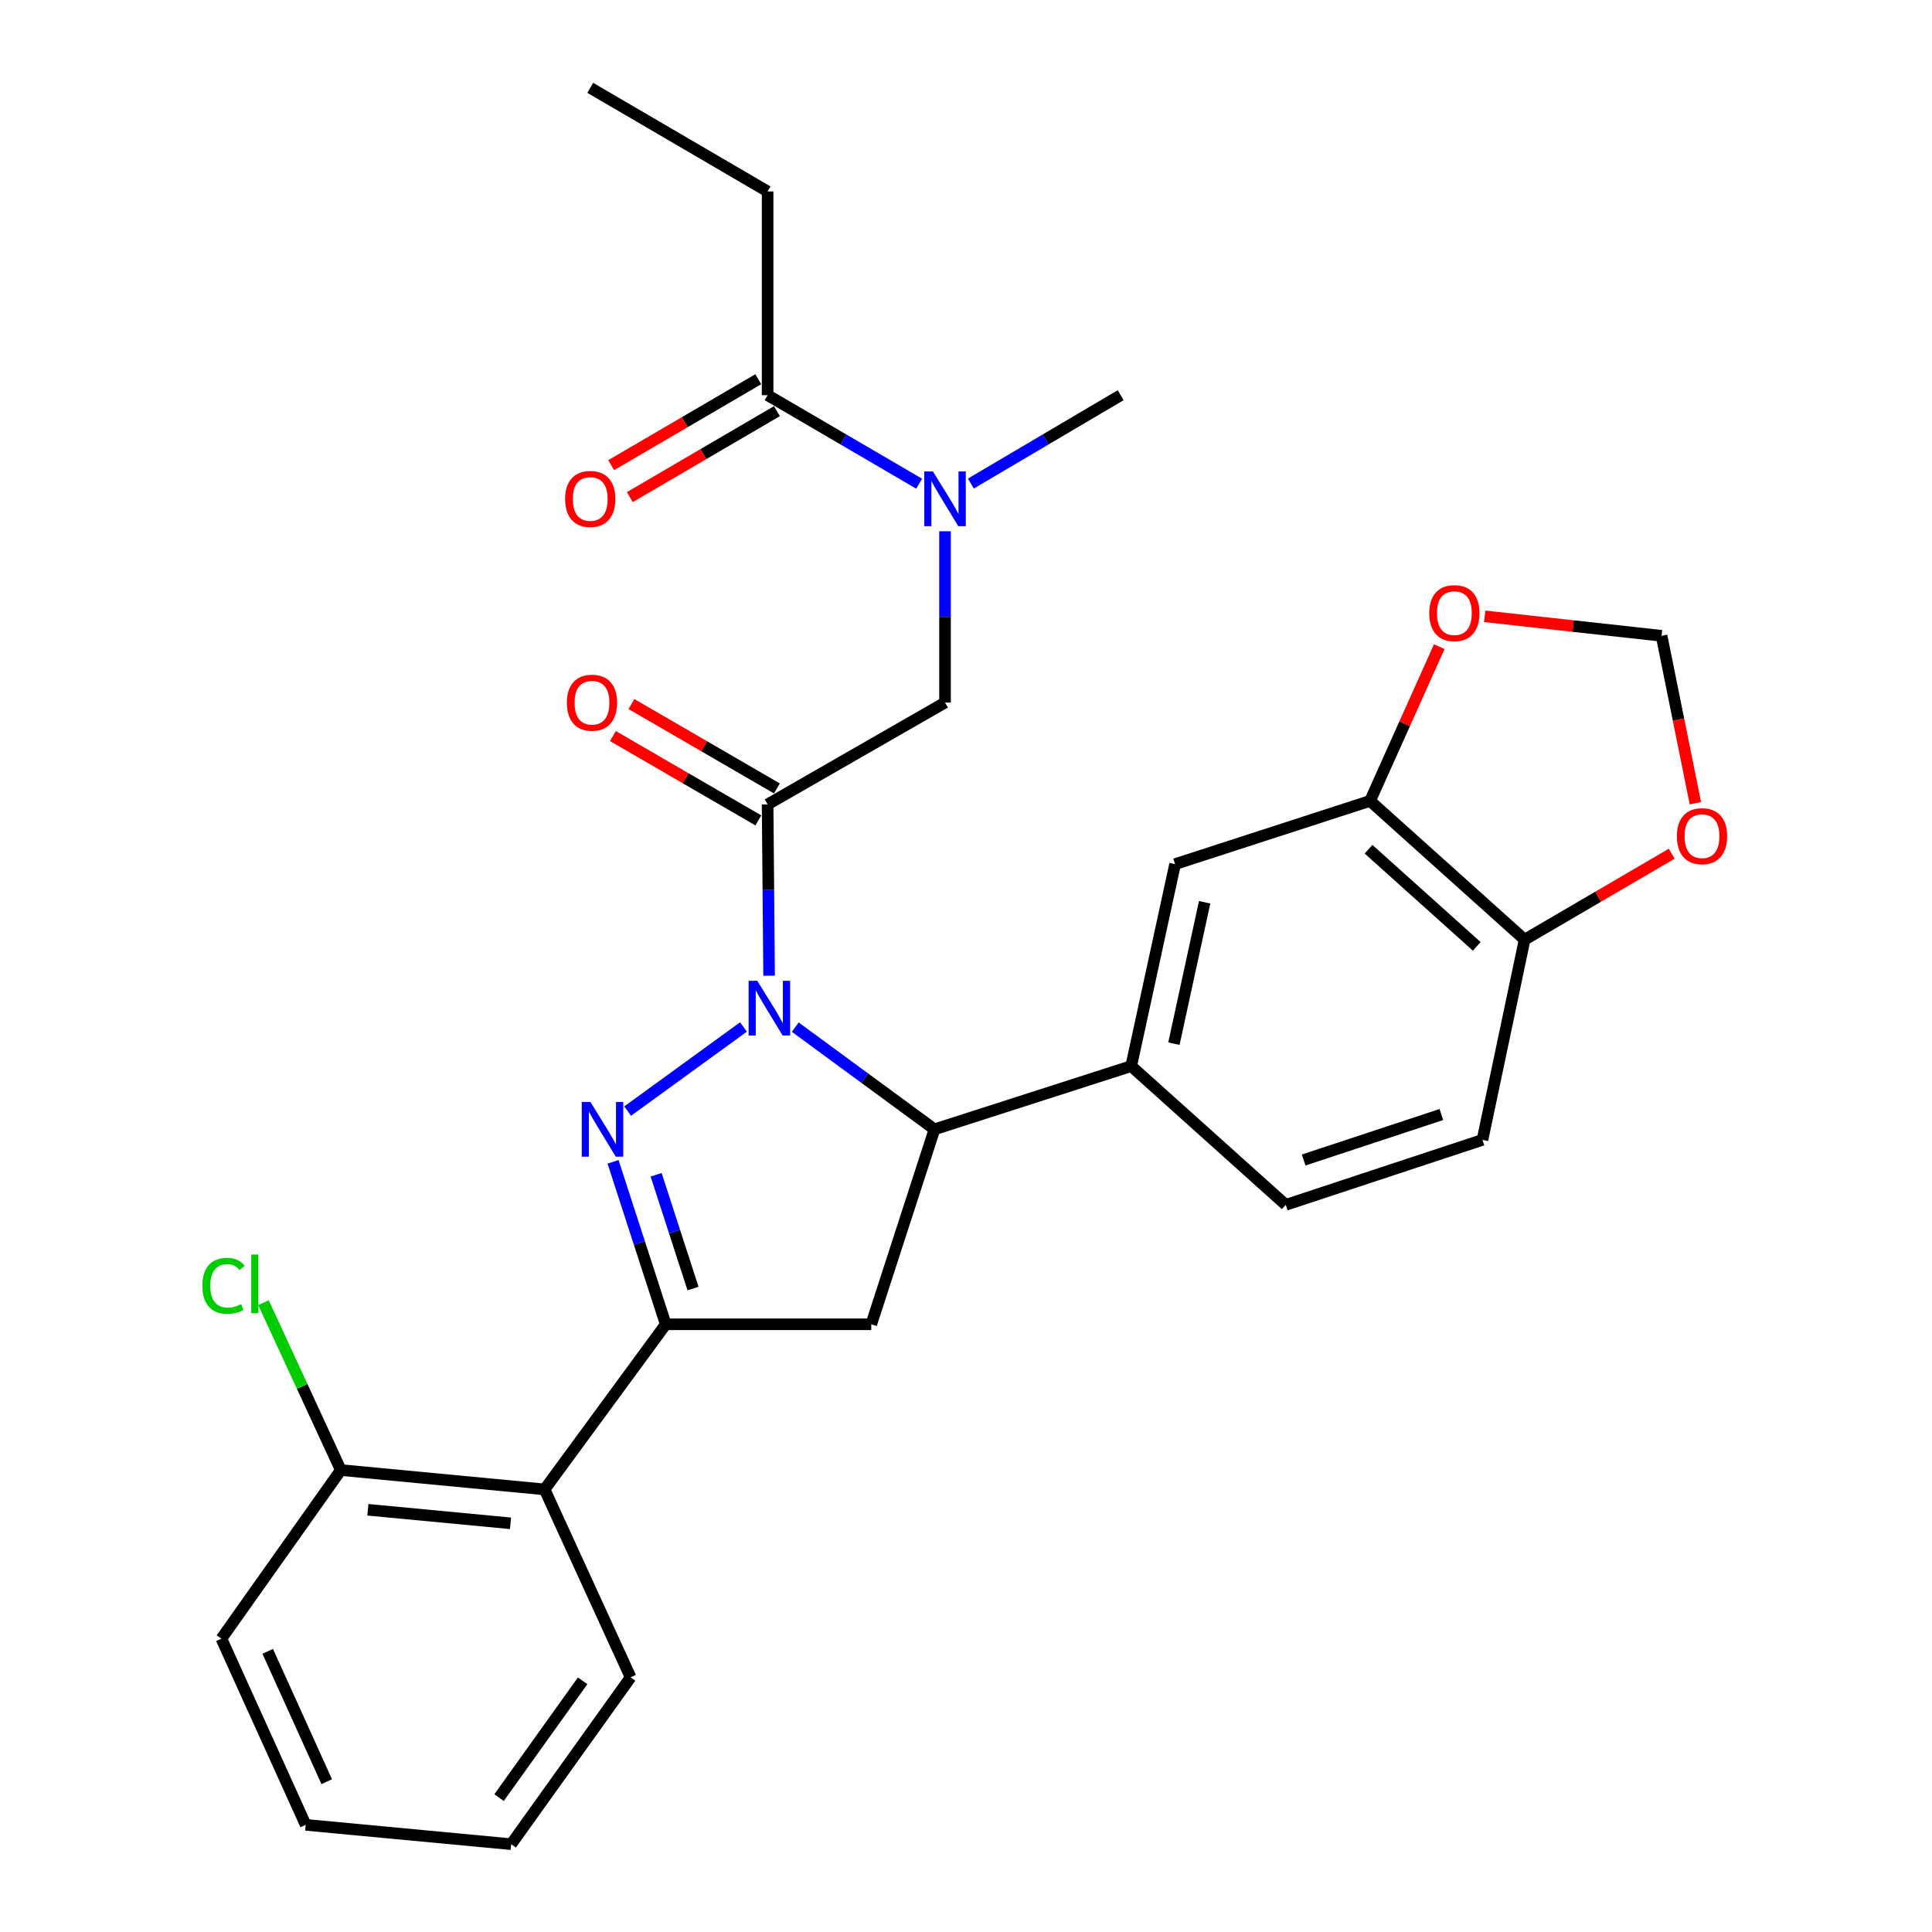 <?xml version='1.0' encoding='iso-8859-1'?>
<svg version='1.1' baseProfile='full'
              xmlns='http://www.w3.org/2000/svg'
                      xmlns:rdkit='http://www.rdkit.org/xml'
                      xmlns:xlink='http://www.w3.org/1999/xlink'
                  xml:space='preserve'
width='1000px' height='1000px' viewBox='0 0 1000 1000'>
<!-- END OF HEADER -->
<rect style='opacity:1.0;fill:#FFFFFF;stroke:none' width='1000' height='1000' x='0' y='0'> </rect>
<path class='bond-0' d='M 502.519,250.289 L 541.284,227.42' style='fill:none;fill-rule:evenodd;stroke:#0000FF;stroke-width:6px;stroke-linecap:butt;stroke-linejoin:miter;stroke-opacity:1' />
<path class='bond-0' d='M 541.284,227.42 L 580.049,204.551' style='fill:none;fill-rule:evenodd;stroke:#000000;stroke-width:6px;stroke-linecap:butt;stroke-linejoin:miter;stroke-opacity:1' />
<path class='bond-1' d='M 489.14,274.978 L 489.14,319.307' style='fill:none;fill-rule:evenodd;stroke:#0000FF;stroke-width:6px;stroke-linecap:butt;stroke-linejoin:miter;stroke-opacity:1' />
<path class='bond-1' d='M 489.14,319.307 L 489.14,363.636' style='fill:none;fill-rule:evenodd;stroke:#000000;stroke-width:6px;stroke-linecap:butt;stroke-linejoin:miter;stroke-opacity:1' />
<path class='bond-2' d='M 475.742,250.356 L 436.529,227.453' style='fill:none;fill-rule:evenodd;stroke:#0000FF;stroke-width:6px;stroke-linecap:butt;stroke-linejoin:miter;stroke-opacity:1' />
<path class='bond-2' d='M 436.529,227.453 L 397.317,204.551' style='fill:none;fill-rule:evenodd;stroke:#000000;stroke-width:6px;stroke-linecap:butt;stroke-linejoin:miter;stroke-opacity:1' />
<path class='bond-3' d='M 397.317,99.096 L 305.504,45.455' style='fill:none;fill-rule:evenodd;stroke:#000000;stroke-width:6px;stroke-linecap:butt;stroke-linejoin:miter;stroke-opacity:1' />
<path class='bond-4' d='M 397.317,99.096 L 397.317,204.551' style='fill:none;fill-rule:evenodd;stroke:#000000;stroke-width:6px;stroke-linecap:butt;stroke-linejoin:miter;stroke-opacity:1' />
<path class='bond-5' d='M 402.118,408.086 L 364.477,386.254' style='fill:none;fill-rule:evenodd;stroke:#000000;stroke-width:6px;stroke-linecap:butt;stroke-linejoin:miter;stroke-opacity:1' />
<path class='bond-5' d='M 364.477,386.254 L 326.836,364.422' style='fill:none;fill-rule:evenodd;stroke:#FF0000;stroke-width:6px;stroke-linecap:butt;stroke-linejoin:miter;stroke-opacity:1' />
<path class='bond-5' d='M 392.516,424.641 L 354.875,402.81' style='fill:none;fill-rule:evenodd;stroke:#000000;stroke-width:6px;stroke-linecap:butt;stroke-linejoin:miter;stroke-opacity:1' />
<path class='bond-5' d='M 354.875,402.81 L 317.234,380.978' style='fill:none;fill-rule:evenodd;stroke:#FF0000;stroke-width:6px;stroke-linecap:butt;stroke-linejoin:miter;stroke-opacity:1' />
<path class='bond-6' d='M 397.317,416.364 L 489.14,363.636' style='fill:none;fill-rule:evenodd;stroke:#000000;stroke-width:6px;stroke-linecap:butt;stroke-linejoin:miter;stroke-opacity:1' />
<path class='bond-7' d='M 397.317,416.364 L 397.701,460.693' style='fill:none;fill-rule:evenodd;stroke:#000000;stroke-width:6px;stroke-linecap:butt;stroke-linejoin:miter;stroke-opacity:1' />
<path class='bond-7' d='M 397.701,460.693 L 398.085,505.022' style='fill:none;fill-rule:evenodd;stroke:#0000FF;stroke-width:6px;stroke-linecap:butt;stroke-linejoin:miter;stroke-opacity:1' />
<path class='bond-8' d='M 392.49,196.288 L 354.413,218.53' style='fill:none;fill-rule:evenodd;stroke:#000000;stroke-width:6px;stroke-linecap:butt;stroke-linejoin:miter;stroke-opacity:1' />
<path class='bond-8' d='M 354.413,218.53 L 316.335,240.772' style='fill:none;fill-rule:evenodd;stroke:#FF0000;stroke-width:6px;stroke-linecap:butt;stroke-linejoin:miter;stroke-opacity:1' />
<path class='bond-8' d='M 402.143,212.814 L 364.066,235.056' style='fill:none;fill-rule:evenodd;stroke:#000000;stroke-width:6px;stroke-linecap:butt;stroke-linejoin:miter;stroke-opacity:1' />
<path class='bond-8' d='M 364.066,235.056 L 325.989,257.298' style='fill:none;fill-rule:evenodd;stroke:#FF0000;stroke-width:6px;stroke-linecap:butt;stroke-linejoin:miter;stroke-opacity:1' />
<path class='bond-9' d='M 411.621,531.646 L 447.653,558.093' style='fill:none;fill-rule:evenodd;stroke:#0000FF;stroke-width:6px;stroke-linecap:butt;stroke-linejoin:miter;stroke-opacity:1' />
<path class='bond-9' d='M 447.653,558.093 L 483.686,584.54' style='fill:none;fill-rule:evenodd;stroke:#000000;stroke-width:6px;stroke-linecap:butt;stroke-linejoin:miter;stroke-opacity:1' />
<path class='bond-10' d='M 384.823,531.556 L 324.856,575.104' style='fill:none;fill-rule:evenodd;stroke:#0000FF;stroke-width:6px;stroke-linecap:butt;stroke-linejoin:miter;stroke-opacity:1' />
<path class='bond-11' d='M 344.589,685.455 L 281.867,770.909' style='fill:none;fill-rule:evenodd;stroke:#000000;stroke-width:6px;stroke-linecap:butt;stroke-linejoin:miter;stroke-opacity:1' />
<path class='bond-12' d='M 344.589,685.455 L 450.958,685.455' style='fill:none;fill-rule:evenodd;stroke:#000000;stroke-width:6px;stroke-linecap:butt;stroke-linejoin:miter;stroke-opacity:1' />
<path class='bond-13' d='M 344.589,685.455 L 330.952,643.403' style='fill:none;fill-rule:evenodd;stroke:#000000;stroke-width:6px;stroke-linecap:butt;stroke-linejoin:miter;stroke-opacity:1' />
<path class='bond-13' d='M 330.952,643.403 L 317.314,601.352' style='fill:none;fill-rule:evenodd;stroke:#0000FF;stroke-width:6px;stroke-linecap:butt;stroke-linejoin:miter;stroke-opacity:1' />
<path class='bond-13' d='M 358.703,666.935 L 349.157,637.499' style='fill:none;fill-rule:evenodd;stroke:#000000;stroke-width:6px;stroke-linecap:butt;stroke-linejoin:miter;stroke-opacity:1' />
<path class='bond-13' d='M 349.157,637.499 L 339.611,608.064' style='fill:none;fill-rule:evenodd;stroke:#0000FF;stroke-width:6px;stroke-linecap:butt;stroke-linejoin:miter;stroke-opacity:1' />
<path class='bond-14' d='M 450.958,685.455 L 483.686,584.54' style='fill:none;fill-rule:evenodd;stroke:#000000;stroke-width:6px;stroke-linecap:butt;stroke-linejoin:miter;stroke-opacity:1' />
<path class='bond-15' d='M 483.686,584.54 L 585.504,551.813' style='fill:none;fill-rule:evenodd;stroke:#000000;stroke-width:6px;stroke-linecap:butt;stroke-linejoin:miter;stroke-opacity:1' />
<path class='bond-16' d='M 281.867,770.909 L 176.413,760.904' style='fill:none;fill-rule:evenodd;stroke:#000000;stroke-width:6px;stroke-linecap:butt;stroke-linejoin:miter;stroke-opacity:1' />
<path class='bond-16' d='M 264.242,788.461 L 190.423,781.458' style='fill:none;fill-rule:evenodd;stroke:#000000;stroke-width:6px;stroke-linecap:butt;stroke-linejoin:miter;stroke-opacity:1' />
<path class='bond-17' d='M 281.867,770.909 L 326.408,868.177' style='fill:none;fill-rule:evenodd;stroke:#000000;stroke-width:6px;stroke-linecap:butt;stroke-linejoin:miter;stroke-opacity:1' />
<path class='bond-18' d='M 176.413,760.904 L 156.395,717.584' style='fill:none;fill-rule:evenodd;stroke:#000000;stroke-width:6px;stroke-linecap:butt;stroke-linejoin:miter;stroke-opacity:1' />
<path class='bond-18' d='M 156.395,717.584 L 136.377,674.265' style='fill:none;fill-rule:evenodd;stroke:#00CC00;stroke-width:6px;stroke-linecap:butt;stroke-linejoin:miter;stroke-opacity:1' />
<path class='bond-19' d='M 176.413,760.904 L 114.595,848.177' style='fill:none;fill-rule:evenodd;stroke:#000000;stroke-width:6px;stroke-linecap:butt;stroke-linejoin:miter;stroke-opacity:1' />
<path class='bond-20' d='M 709.14,414.545 L 789.14,486.369' style='fill:none;fill-rule:evenodd;stroke:#000000;stroke-width:6px;stroke-linecap:butt;stroke-linejoin:miter;stroke-opacity:1' />
<path class='bond-20' d='M 708.354,439.56 L 764.354,489.837' style='fill:none;fill-rule:evenodd;stroke:#000000;stroke-width:6px;stroke-linecap:butt;stroke-linejoin:miter;stroke-opacity:1' />
<path class='bond-21' d='M 709.14,414.545 L 727.05,374.624' style='fill:none;fill-rule:evenodd;stroke:#000000;stroke-width:6px;stroke-linecap:butt;stroke-linejoin:miter;stroke-opacity:1' />
<path class='bond-21' d='M 727.05,374.624 L 744.959,334.703' style='fill:none;fill-rule:evenodd;stroke:#FF0000;stroke-width:6px;stroke-linecap:butt;stroke-linejoin:miter;stroke-opacity:1' />
<path class='bond-22' d='M 709.14,414.545 L 608.226,447.273' style='fill:none;fill-rule:evenodd;stroke:#000000;stroke-width:6px;stroke-linecap:butt;stroke-linejoin:miter;stroke-opacity:1' />
<path class='bond-23' d='M 789.14,486.369 L 827.217,464.122' style='fill:none;fill-rule:evenodd;stroke:#000000;stroke-width:6px;stroke-linecap:butt;stroke-linejoin:miter;stroke-opacity:1' />
<path class='bond-23' d='M 827.217,464.122 L 865.295,441.876' style='fill:none;fill-rule:evenodd;stroke:#FF0000;stroke-width:6px;stroke-linecap:butt;stroke-linejoin:miter;stroke-opacity:1' />
<path class='bond-24' d='M 789.14,486.369 L 767.322,589.995' style='fill:none;fill-rule:evenodd;stroke:#000000;stroke-width:6px;stroke-linecap:butt;stroke-linejoin:miter;stroke-opacity:1' />
<path class='bond-25' d='M 768.474,319.007 L 814.251,324.049' style='fill:none;fill-rule:evenodd;stroke:#FF0000;stroke-width:6px;stroke-linecap:butt;stroke-linejoin:miter;stroke-opacity:1' />
<path class='bond-25' d='M 814.251,324.049 L 860.028,329.091' style='fill:none;fill-rule:evenodd;stroke:#000000;stroke-width:6px;stroke-linecap:butt;stroke-linejoin:miter;stroke-opacity:1' />
<path class='bond-26' d='M 877.528,415.764 L 868.778,372.427' style='fill:none;fill-rule:evenodd;stroke:#FF0000;stroke-width:6px;stroke-linecap:butt;stroke-linejoin:miter;stroke-opacity:1' />
<path class='bond-26' d='M 868.778,372.427 L 860.028,329.091' style='fill:none;fill-rule:evenodd;stroke:#000000;stroke-width:6px;stroke-linecap:butt;stroke-linejoin:miter;stroke-opacity:1' />
<path class='bond-27' d='M 608.226,447.273 L 585.504,551.813' style='fill:none;fill-rule:evenodd;stroke:#000000;stroke-width:6px;stroke-linecap:butt;stroke-linejoin:miter;stroke-opacity:1' />
<path class='bond-27' d='M 623.52,467.019 L 607.614,540.197' style='fill:none;fill-rule:evenodd;stroke:#000000;stroke-width:6px;stroke-linecap:butt;stroke-linejoin:miter;stroke-opacity:1' />
<path class='bond-28' d='M 767.322,589.995 L 665.504,623.636' style='fill:none;fill-rule:evenodd;stroke:#000000;stroke-width:6px;stroke-linecap:butt;stroke-linejoin:miter;stroke-opacity:1' />
<path class='bond-28' d='M 746.045,576.868 L 674.772,600.418' style='fill:none;fill-rule:evenodd;stroke:#000000;stroke-width:6px;stroke-linecap:butt;stroke-linejoin:miter;stroke-opacity:1' />
<path class='bond-29' d='M 585.504,551.813 L 665.504,623.636' style='fill:none;fill-rule:evenodd;stroke:#000000;stroke-width:6px;stroke-linecap:butt;stroke-linejoin:miter;stroke-opacity:1' />
<path class='bond-30' d='M 326.408,868.177 L 264.589,954.545' style='fill:none;fill-rule:evenodd;stroke:#000000;stroke-width:6px;stroke-linecap:butt;stroke-linejoin:miter;stroke-opacity:1' />
<path class='bond-30' d='M 301.572,869.993 L 258.299,930.451' style='fill:none;fill-rule:evenodd;stroke:#000000;stroke-width:6px;stroke-linecap:butt;stroke-linejoin:miter;stroke-opacity:1' />
<path class='bond-31' d='M 114.595,848.177 L 158.231,944.54' style='fill:none;fill-rule:evenodd;stroke:#000000;stroke-width:6px;stroke-linecap:butt;stroke-linejoin:miter;stroke-opacity:1' />
<path class='bond-31' d='M 138.575,854.736 L 169.12,922.191' style='fill:none;fill-rule:evenodd;stroke:#000000;stroke-width:6px;stroke-linecap:butt;stroke-linejoin:miter;stroke-opacity:1' />
<path class='bond-32' d='M 264.589,954.545 L 158.231,944.54' style='fill:none;fill-rule:evenodd;stroke:#000000;stroke-width:6px;stroke-linecap:butt;stroke-linejoin:miter;stroke-opacity:1' />
<path  class='atom-0' d='M 482.88 244.022
L 492.16 259.022
Q 493.08 260.502, 494.56 263.182
Q 496.04 265.862, 496.12 266.022
L 496.12 244.022
L 499.88 244.022
L 499.88 272.342
L 496 272.342
L 486.04 255.942
Q 484.88 254.022, 483.64 251.822
Q 482.44 249.622, 482.08 248.942
L 482.08 272.342
L 478.4 272.342
L 478.4 244.022
L 482.88 244.022
' fill='#0000FF'/>
<path  class='atom-3' d='M 293.408 363.716
Q 293.408 356.916, 296.768 353.116
Q 300.128 349.316, 306.408 349.316
Q 312.688 349.316, 316.048 353.116
Q 319.408 356.916, 319.408 363.716
Q 319.408 370.596, 316.008 374.516
Q 312.608 378.396, 306.408 378.396
Q 300.168 378.396, 296.768 374.516
Q 293.408 370.636, 293.408 363.716
M 306.408 375.196
Q 310.728 375.196, 313.048 372.316
Q 315.408 369.396, 315.408 363.716
Q 315.408 358.156, 313.048 355.356
Q 310.728 352.516, 306.408 352.516
Q 302.088 352.516, 299.728 355.316
Q 297.408 358.116, 297.408 363.716
Q 297.408 369.436, 299.728 372.316
Q 302.088 375.196, 306.408 375.196
' fill='#FF0000'/>
<path  class='atom-6' d='M 292.504 258.262
Q 292.504 251.462, 295.864 247.662
Q 299.224 243.862, 305.504 243.862
Q 311.784 243.862, 315.144 247.662
Q 318.504 251.462, 318.504 258.262
Q 318.504 265.142, 315.104 269.062
Q 311.704 272.942, 305.504 272.942
Q 299.264 272.942, 295.864 269.062
Q 292.504 265.182, 292.504 258.262
M 305.504 269.742
Q 309.824 269.742, 312.144 266.862
Q 314.504 263.942, 314.504 258.262
Q 314.504 252.702, 312.144 249.902
Q 309.824 247.062, 305.504 247.062
Q 301.184 247.062, 298.824 249.862
Q 296.504 252.662, 296.504 258.262
Q 296.504 263.982, 298.824 266.862
Q 301.184 269.742, 305.504 269.742
' fill='#FF0000'/>
<path  class='atom-9' d='M 391.971 507.658
L 401.251 522.658
Q 402.171 524.138, 403.651 526.818
Q 405.131 529.498, 405.211 529.658
L 405.211 507.658
L 408.971 507.658
L 408.971 535.978
L 405.091 535.978
L 395.131 519.578
Q 393.971 517.658, 392.731 515.458
Q 391.531 513.258, 391.171 512.578
L 391.171 535.978
L 387.491 535.978
L 387.491 507.658
L 391.971 507.658
' fill='#0000FF'/>
<path  class='atom-13' d='M 305.602 570.38
L 314.882 585.38
Q 315.802 586.86, 317.282 589.54
Q 318.762 592.22, 318.842 592.38
L 318.842 570.38
L 322.602 570.38
L 322.602 598.7
L 318.722 598.7
L 308.762 582.3
Q 307.602 580.38, 306.362 578.18
Q 305.162 575.98, 304.802 575.3
L 304.802 598.7
L 301.122 598.7
L 301.122 570.38
L 305.602 570.38
' fill='#0000FF'/>
<path  class='atom-18' d='M 739.777 317.358
Q 739.777 310.558, 743.137 306.758
Q 746.497 302.958, 752.777 302.958
Q 759.057 302.958, 762.417 306.758
Q 765.777 310.558, 765.777 317.358
Q 765.777 324.238, 762.377 328.158
Q 758.977 332.038, 752.777 332.038
Q 746.537 332.038, 743.137 328.158
Q 739.777 324.278, 739.777 317.358
M 752.777 328.838
Q 757.097 328.838, 759.417 325.958
Q 761.777 323.038, 761.777 317.358
Q 761.777 311.798, 759.417 308.998
Q 757.097 306.158, 752.777 306.158
Q 748.457 306.158, 746.097 308.958
Q 743.777 311.758, 743.777 317.358
Q 743.777 323.078, 746.097 325.958
Q 748.457 328.838, 752.777 328.838
' fill='#FF0000'/>
<path  class='atom-19' d='M 867.953 432.807
Q 867.953 426.007, 871.313 422.207
Q 874.673 418.407, 880.953 418.407
Q 887.233 418.407, 890.593 422.207
Q 893.953 426.007, 893.953 432.807
Q 893.953 439.687, 890.553 443.607
Q 887.153 447.487, 880.953 447.487
Q 874.713 447.487, 871.313 443.607
Q 867.953 439.727, 867.953 432.807
M 880.953 444.287
Q 885.273 444.287, 887.593 441.407
Q 889.953 438.487, 889.953 432.807
Q 889.953 427.247, 887.593 424.447
Q 885.273 421.607, 880.953 421.607
Q 876.633 421.607, 874.273 424.407
Q 871.953 427.207, 871.953 432.807
Q 871.953 438.527, 874.273 441.407
Q 876.633 444.287, 880.953 444.287
' fill='#FF0000'/>
<path  class='atom-25' d='M 104.763 665.52
Q 104.763 658.48, 108.043 654.8
Q 111.363 651.08, 117.643 651.08
Q 123.483 651.08, 126.603 655.2
L 123.963 657.36
Q 121.683 654.36, 117.643 654.36
Q 113.363 654.36, 111.083 657.24
Q 108.843 660.08, 108.843 665.52
Q 108.843 671.12, 111.163 674
Q 113.523 676.88, 118.083 676.88
Q 121.203 676.88, 124.843 675
L 125.963 678
Q 124.483 678.96, 122.243 679.52
Q 120.003 680.08, 117.523 680.08
Q 111.363 680.08, 108.043 676.32
Q 104.763 672.56, 104.763 665.52
' fill='#00CC00'/>
<path  class='atom-25' d='M 130.043 649.36
L 133.723 649.36
L 133.723 679.72
L 130.043 679.72
L 130.043 649.36
' fill='#00CC00'/>
</svg>
